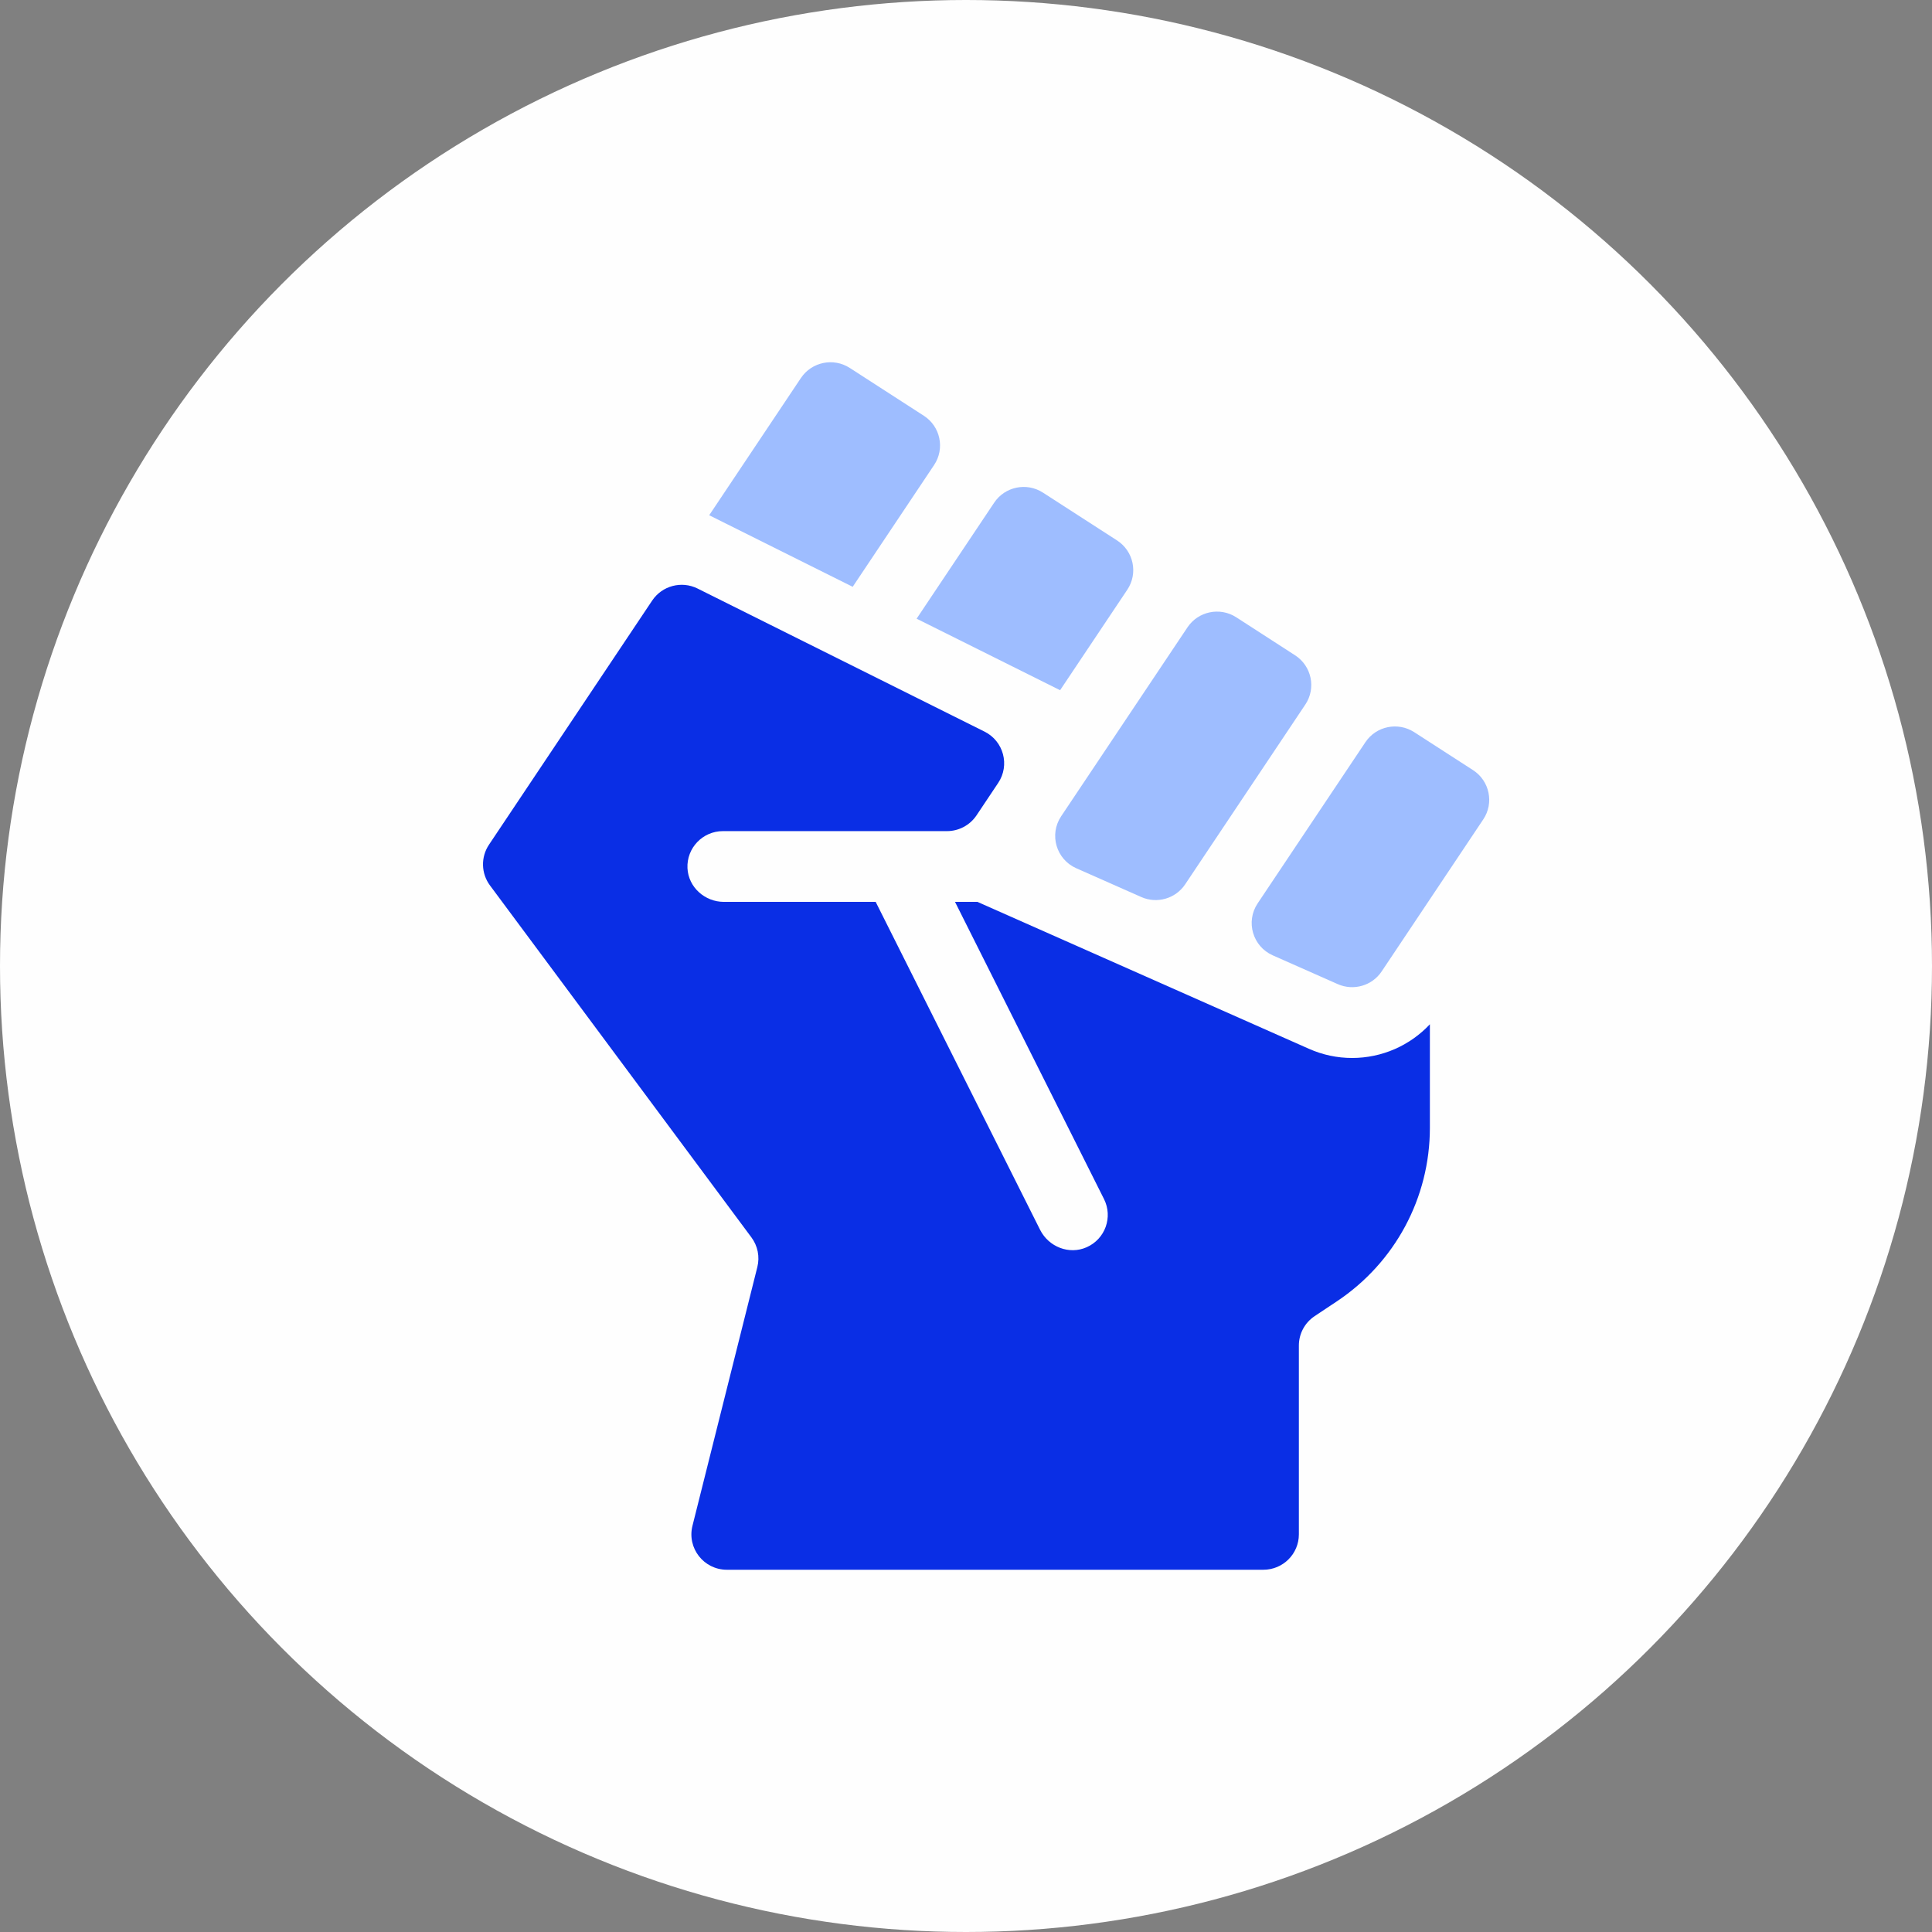 <svg width="48" height="48" viewBox="0 0 48 48" fill="none" xmlns="http://www.w3.org/2000/svg">
<rect x="0" y="0" width="48" height="48" fill="#808080" stroke="none"/>
<circle cx="24" cy="24" r="24" fill="#FEFEFE"/>
<path fill-rule="evenodd" clip-rule="evenodd" d="M22.952 10.329C23.365 10.595 23.48 11.146 23.207 11.554L21.185 14.579L17.62 12.801L19.899 9.391C20.167 8.992 20.707 8.88 21.112 9.141L22.952 10.329ZM28.007 14.652L26.338 17.148L22.773 15.371L24.7 12.489C24.967 12.089 25.507 11.978 25.912 12.239L27.753 13.427C28.165 13.693 28.28 14.244 28.007 14.652ZM26.739 21.571L28.354 22.286C28.746 22.46 29.207 22.327 29.445 21.971L32.43 17.505C32.703 17.097 32.588 16.546 32.175 16.28L30.714 15.336C30.309 15.075 29.769 15.187 29.502 15.587L26.364 20.28C26.061 20.733 26.24 21.35 26.739 21.571ZM35.135 18.19L36.596 19.133C37.009 19.399 37.124 19.951 36.851 20.358L34.327 24.135C34.089 24.491 33.628 24.624 33.235 24.45L31.621 23.735C31.122 23.514 30.943 22.898 31.246 22.444L33.923 18.44C34.19 18.04 34.73 17.929 35.135 18.19Z" fill="#9EBDFF"/>
<path d="M33.593 26.285C33.593 26.285 33.593 26.285 33.593 26.285C33.221 26.285 32.86 26.208 32.52 26.057L24.284 22.407H23.727L27.429 29.791C27.653 30.238 27.46 30.784 26.996 30.988C26.562 31.18 26.054 30.978 25.841 30.555L21.756 22.407H17.986C17.511 22.407 17.103 22.043 17.08 21.57C17.057 21.066 17.46 20.649 17.961 20.649H23.527C23.822 20.649 24.097 20.502 24.261 20.258L24.8 19.451C25.094 19.011 24.935 18.414 24.461 18.177L17.331 14.622C16.933 14.424 16.45 14.552 16.203 14.921L12.148 20.987C11.942 21.296 11.952 21.7 12.173 21.998L18.669 30.743C18.826 30.954 18.88 31.224 18.816 31.479L17.204 37.908C17.065 38.463 17.486 39 18.059 39H31.388C31.875 39 32.27 38.607 32.27 38.121V33.43C32.27 33.137 32.416 32.863 32.661 32.7C32.661 32.7 32.882 32.552 33.209 32.335C34.659 31.371 35.525 29.758 35.525 28.02V25.448C35.029 25.977 34.334 26.285 33.593 26.285Z" fill="#0A2EE5"/>
</svg>
